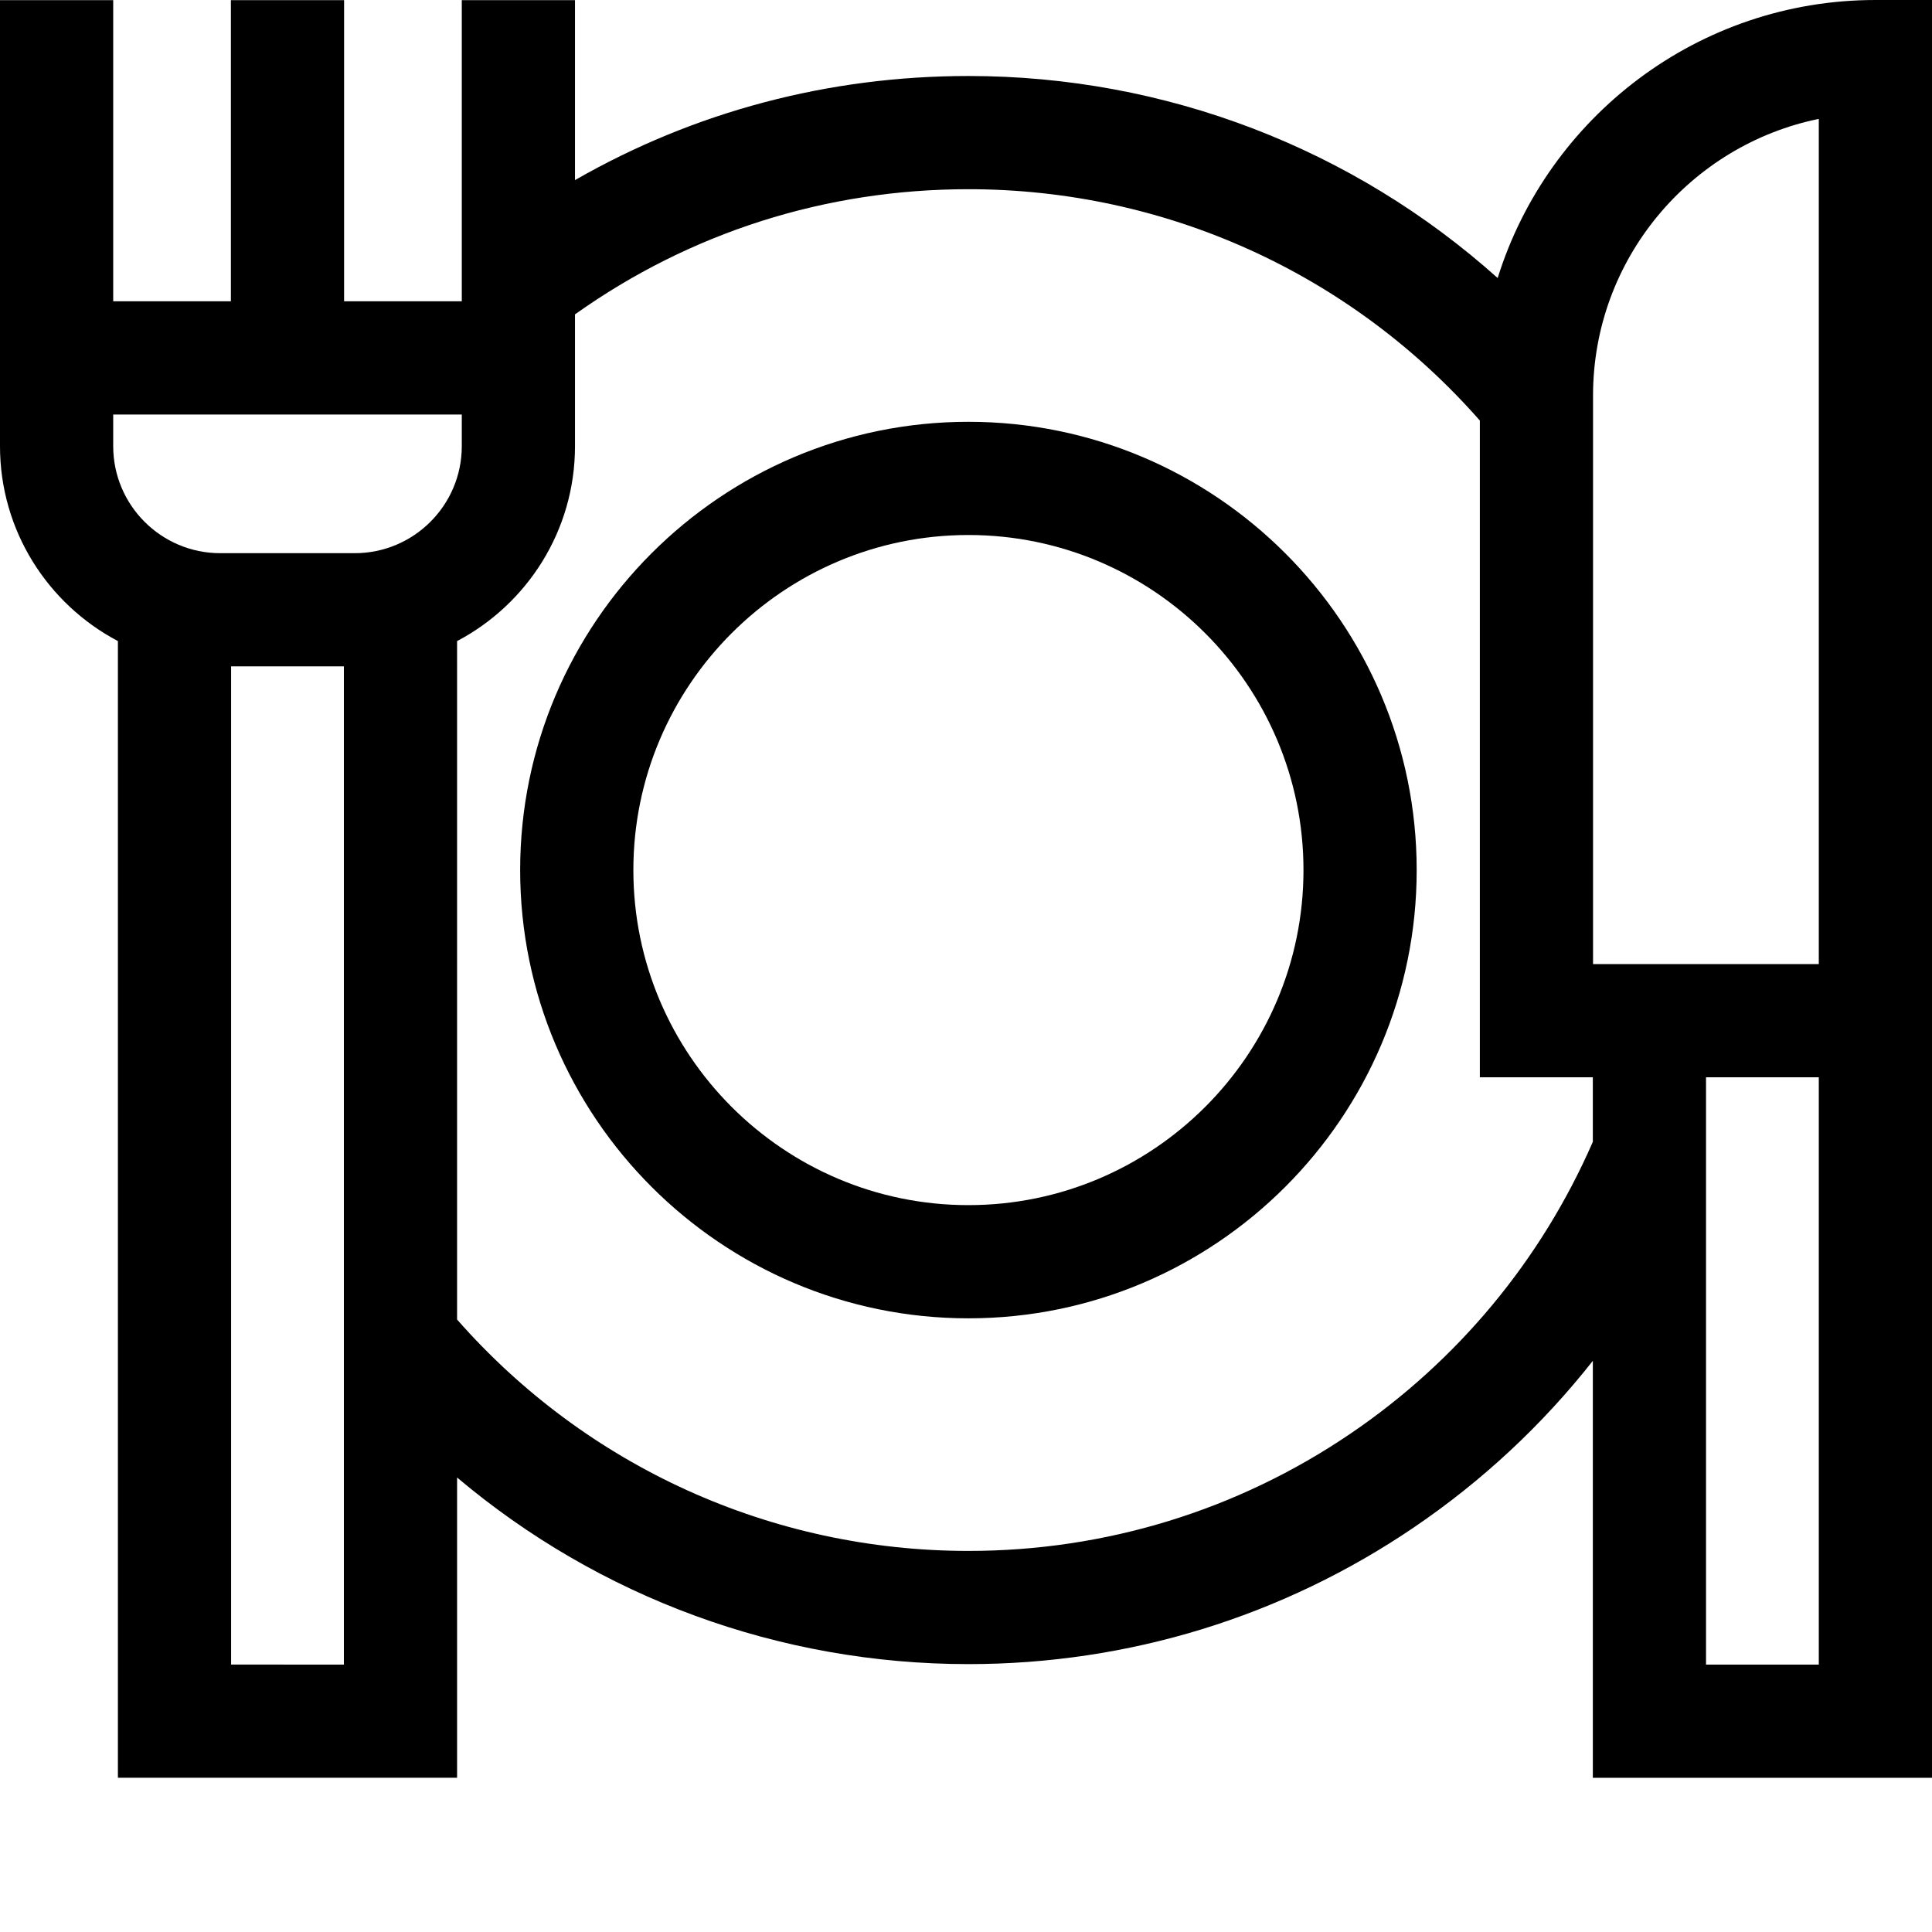 <?xml version="1.0" encoding="UTF-8"?> <svg xmlns="http://www.w3.org/2000/svg" xmlns:xlink="http://www.w3.org/1999/xlink" xmlns:svgjs="http://svgjs.com/svgjs" width="512" height="512" x="0" y="0" viewBox="0 0 512.001 512" style="enable-background:new 0 0 512 512" xml:space="preserve" class=""> <g> <path d="M512 0h-15c-46.96 0-86.809 31.04-100.102 73.68-38.312-34.317-87.957-53.54-140.246-53.54-37.148 0-72.695 9.473-104.273 27.59V.035h-30v79.813H91.187V.035h-30v79.813H30V.035H0v118.207c0 22.395 12.687 41.871 31.246 51.649v301.238h89.887v-79.574c37.637 31.754 85.367 49.453 135.52 49.453 42.335 0 83.167-12.535 118.085-36.258 18.114-12.305 34.051-27.184 47.38-44.117v110.496H512zm-89.828 104.828c0-36.125 25.73-66.355 59.828-73.32v223.988h-59.828zM30 109.848h92.379v8.394c0 15.637-12.719 28.356-28.356 28.356H58.355C42.72 146.598 30 133.878 30 118.242zm31.246 331.285V176.598h29.887v264.535zm296.633-61.196c-29.922 20.329-64.926 31.075-101.227 31.075-52.125 0-101.214-22.285-135.52-61.325V169.895c18.56-9.782 31.247-29.258 31.247-51.653V83.31c30.543-21.723 66.437-33.168 104.273-33.168 52.145 0 101.235 22.28 135.524 61.308v174.047h29.941v17.106c-13.664 31.32-35.808 58.027-64.238 77.335zM482 441.133h-29.887V285.496H482zm0 0" fill="#000000" data-original="#000000"></path> <path d="M256.64 111.781c-65.503 0-118.792 53.293-118.792 118.797 0 65.5 53.289 118.793 118.793 118.793s118.796-53.293 118.796-118.793c0-65.504-53.292-118.797-118.796-118.797zm0 207.59c-48.96 0-88.792-39.832-88.792-88.793s39.832-88.797 88.793-88.797c48.964 0 88.796 39.836 88.796 88.797s-39.832 88.793-88.796 88.793zm0 0" fill="#000000" data-original="#000000"></path> </g> </svg> 